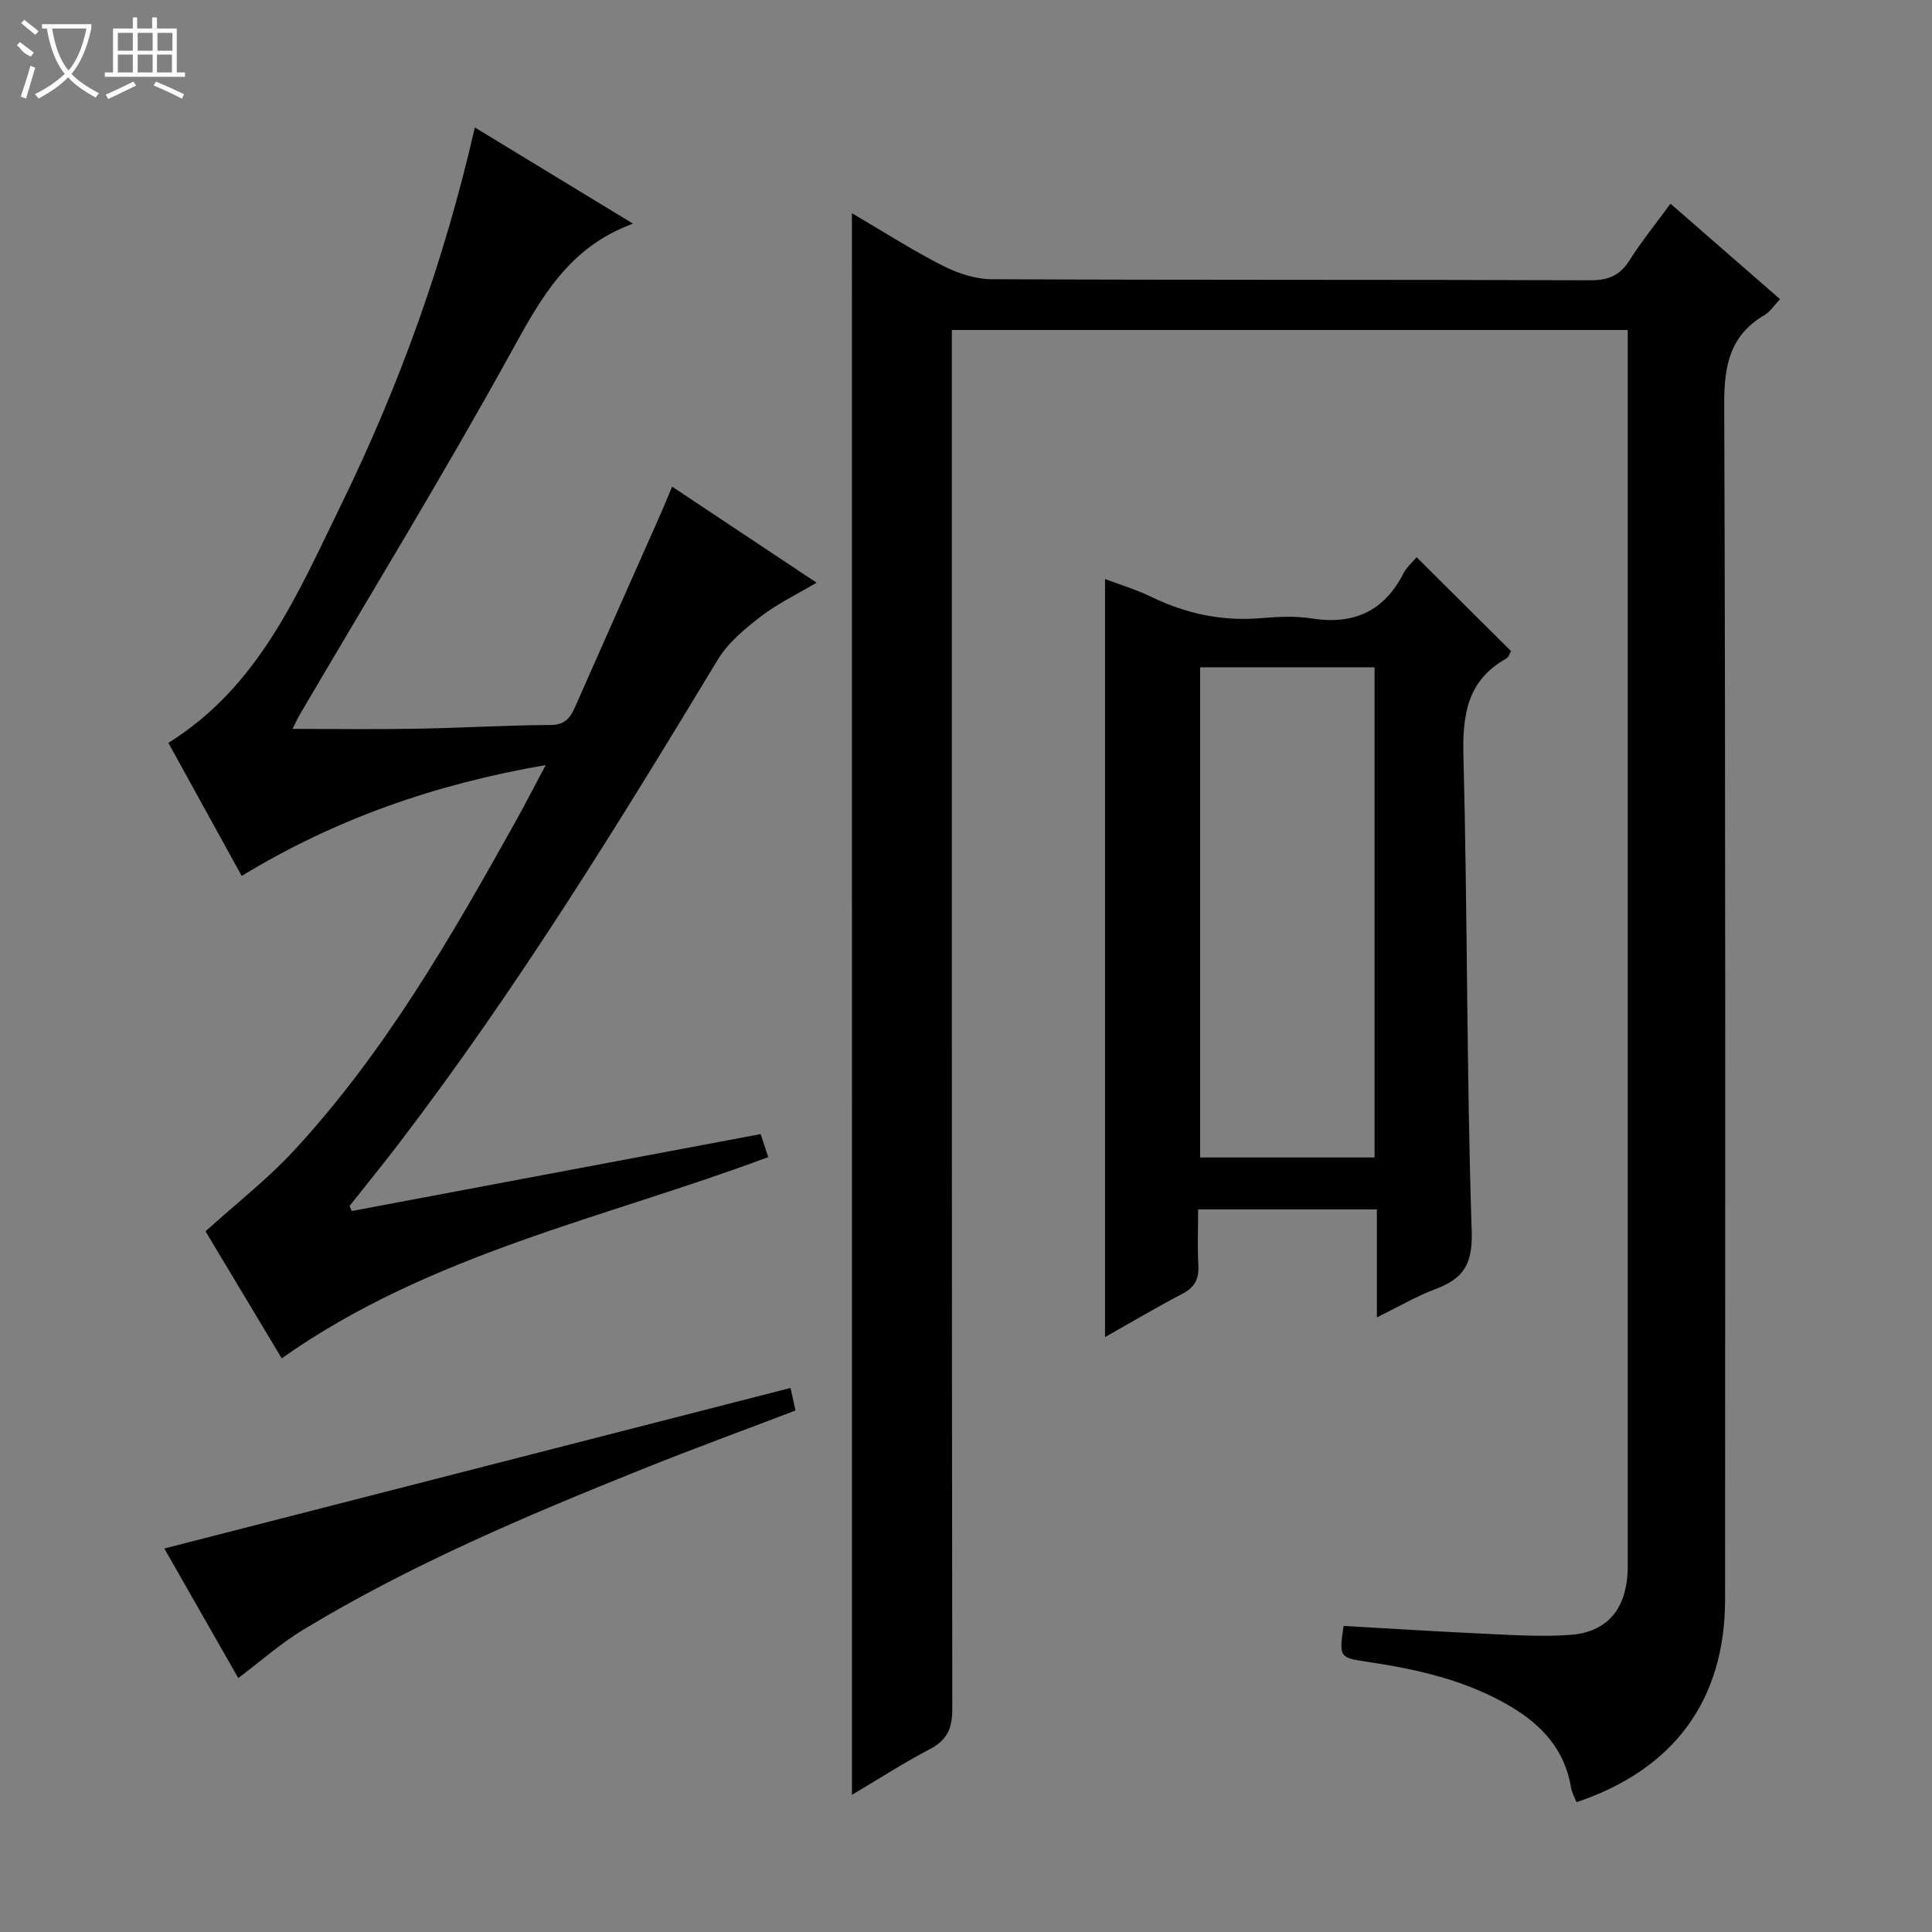 <svg enable-background="new 0 0 400 400" viewBox="0 0 400 400" xmlns="http://www.w3.org/2000/svg"><rect x="0" y="0" width="400" height="400" fill="#808080" stroke="none"/><g fill="#010102"><path d="m176.38 44.14c6.44 3.78 12.43 7.62 18.74 10.84 3.1 1.58 6.79 2.81 10.22 2.83 41.32.19 82.65.06 123.97.22 3.79.01 6.13-1.06 8.11-4.2 2.46-3.89 5.39-7.49 8.44-11.66 7.69 6.7 15.04 13.11 22.68 19.77-1.21 1.26-2.03 2.59-3.22 3.29-7.19 4.22-8.37 10.48-8.34 18.46.3 82.48.19 164.97.18 247.45 0 20.77-10.54 35.21-30.76 41.98-.39-1-.97-1.99-1.14-3.04-1.25-7.69-5.93-12.84-12.33-16.67-9.15-5.47-19.33-7.78-29.71-9.33-5.89-.88-6.01-.87-5.04-7.45 9.83.55 19.72 1.19 29.62 1.64 5.81.26 11.67.65 17.44.2 7.32-.57 11.2-5.1 11.71-12.46.07-1 .05-2 .05-3 0-83.32 0-166.63 0-249.95 0-1.47 0-2.95 0-4.74-46.69 0-93.06 0-139.93 0v6.05c0 93.15-.03 186.3.09 279.44 0 3.95-1 6.41-4.57 8.29-5.41 2.83-10.56 6.16-16.2 9.5-.01-109.28-.01-218.02-.01-327.46z"/><path d="m72.83 250.73c28.11-5.29 56.22-10.58 84.65-15.93.52 1.57 1.01 3.08 1.57 4.77-34.03 12.71-70.11 20.01-100.72 41.66-5.44-9.06-10.97-18.27-15.78-26.3 6.42-5.81 12.84-10.8 18.29-16.69 18.79-20.32 32.51-44.12 45.89-68.13 2-3.59 3.88-7.25 6.25-11.71-22.84 3.94-43.47 11.11-62.94 22.95-5.13-9.31-10.16-18.44-15.18-27.55 18.8-11.68 26.83-31.01 35.83-49.42 12.05-24.68 21.32-50.44 27.62-77.99 11.03 6.71 21.7 13.2 32.75 19.92-13.32 4.84-19.08 15.43-25.21 26.55-13.96 25.33-29.08 50.02-43.71 74.97-.56.96-1.03 1.98-1.59 3.08 8.75 0 17.14.12 25.54-.03 9.31-.16 18.61-.73 27.92-.78 2.97-.02 4.05-1.47 5.05-3.73 5.9-13.37 11.85-26.72 17.77-40.09.73-1.65 1.4-3.34 2.32-5.53 9.92 6.59 19.55 13 29.91 19.89-4.17 2.47-8.14 4.37-11.55 7-3.3 2.54-6.76 5.4-8.87 8.89-20.76 34.32-41.77 68.46-66.17 100.37-3.3 4.31-6.73 8.52-10.09 12.78.15.34.3.7.45 1.05z"/><path d="m293.29 115.36c6.65 6.61 13.02 12.94 19.56 19.45-.31.51-.51 1.27-.99 1.54-8.07 4.52-9.09 11.59-8.87 20.19.85 32.78.64 65.6 1.71 98.37.22 6.86-1.73 9.81-7.48 11.97-3.99 1.5-7.72 3.69-12.15 5.87 0-7.79 0-14.88 0-22.35-12.42 0-24.44 0-37.01 0 0 3.87-.16 7.66.05 11.44.16 2.8-.63 4.62-3.23 5.98-5.43 2.84-10.71 5.98-16.1 9.01 0-52.26 0-104.33 0-156.95 2.99 1.13 6.39 2.15 9.55 3.68 7.19 3.49 14.64 5.09 22.64 4.43 3.47-.29 7.07-.5 10.48.04 8.73 1.39 15.1-1.4 19.15-9.38.59-1.16 1.67-2.06 2.69-3.29zm-44.81 22.81v101.47h36.11c0-33.96 0-67.63 0-101.47-12.12 0-23.91 0-36.11 0z"/><path d="m163.67 287.36c.33 1.49.64 2.9 1.03 4.67-10.69 4.08-21.26 7.95-31.7 12.14-24.08 9.67-47.98 19.78-70.24 33.26-4.63 2.81-8.75 6.47-13.43 9.99-5.22-9.15-10.54-18.46-15.31-26.82 43.14-11.07 86.14-22.09 129.65-33.24z"/></g><path d="m6.4 11.7c-2-.8-1.9-1.6-2.9-2.3l.6-.7c.9.7 1.9 1.4 2.9 2.2zm-2.1 8.3c.7-2.1 1.4-4.2 2-6.4.2.1.6.3 1 .4-.7 2.3-1.3 4.4-1.9 6.4zm3-12.8c-1.1-.9-2.1-1.7-2.9-2.4l.6-.7c1 .8 2 1.5 3 2.4zm1.4-1.3v-.9h10.2v.9c-.9 4.2-2.3 7.3-4.1 9.4 1.3 1.4 3.2 2.7 5.7 4-.2.2-.4.5-.7.9-2.5-1.4-4.4-2.7-5.7-4.2-1.4 1.5-3.5 3-6.1 4.4 0 0 0 0-.1-.1-.3-.4-.5-.7-.7-.8 2.7-1.3 4.7-2.8 6.2-4.2-1.8-2.2-3-5.3-3.7-9.4zm9.2 0h-7.1c.6 3.8 1.7 6.7 3.4 8.7 1.7-2 2.9-4.8 3.7-8.7z" fill="#fbfcfa"/><path d="m31.6 3.6h.9v2.3h4.1v9.1h1.7v.9h-16.6v-.9h1.7v-9.1h4.1v-2.3h.9v2.3h3.1v-2.3zm-4 13.3.6.8c-1.9.9-3.8 1.9-5.8 2.8-.2-.3-.3-.6-.5-.9 2-.9 3.9-1.8 5.7-2.7zm-3.2-10.1v3.7h3.1v-3.7zm0 4.5v3.7h3.1v-3.7zm4.1-4.5v3.7h3.1v-3.7zm0 4.5v3.7h3.1v-3.7zm9.1 9.1c-2.1-1.1-4.1-2-5.8-2.7l.5-.8c2.2.9 4.1 1.8 5.8 2.6l-.4.9zm-1.9-13.6h-3.1v3.7h3.1zm-3.2 4.5v3.7h3.1v-3.7z" fill="#fbfcfa"/></svg>